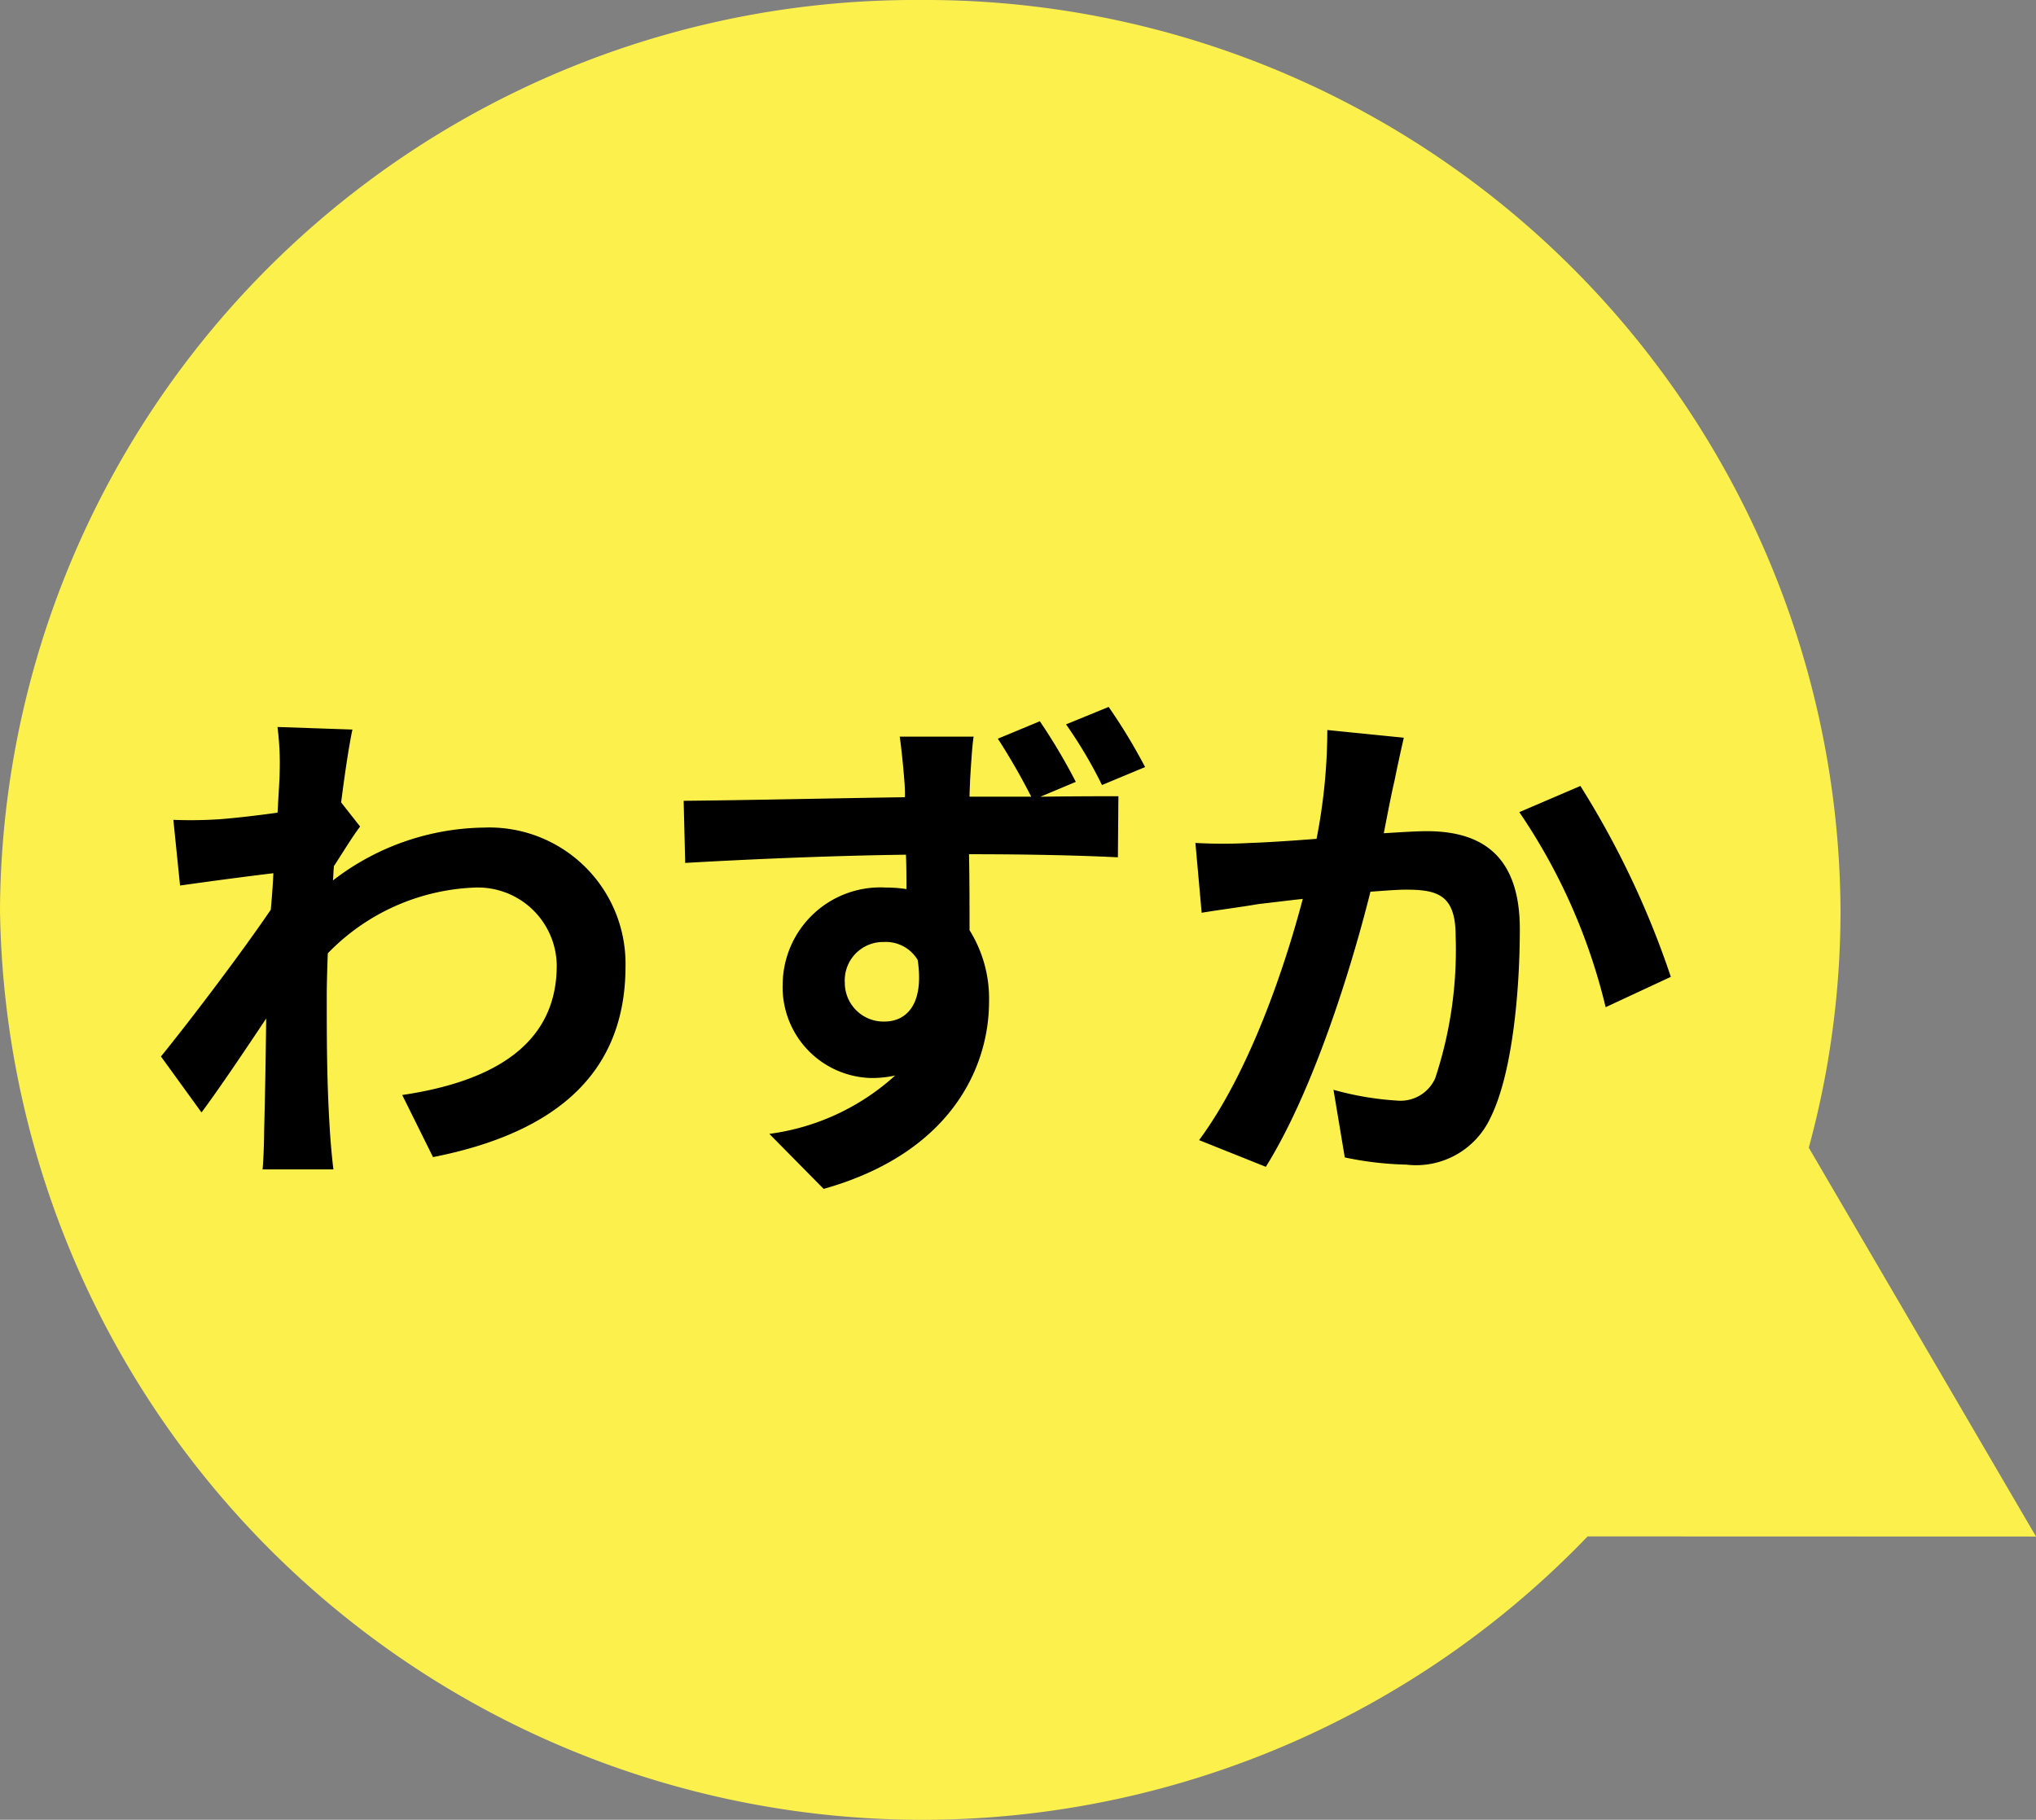 <svg xmlns="http://www.w3.org/2000/svg" width="87.258" height="78" viewBox="0 0 87.258 78"><rect x="0" y="0" width="87.258" height="78" fill="#808080" stroke="none"/><g transform="translate(10873 -11285)"><path d="M0,39A39.222,39.222,0,0,1,39.44,0,39.222,39.222,0,0,1,78.88,39a38.645,38.645,0,0,1-1.36,10.192l9.738,16.667-19.216-.006A39.534,39.534,0,0,1,0,39Z" transform="translate(-10873 11285)" fill="#fcf04d"/><path d="M-27.016-15.862c0,.242-.044.858-.088,1.694-.946.132-1.914.242-2.552.286a18.9,18.9,0,0,1-1.914.022l.286,2.816c1.232-.176,2.926-.4,4-.528-.022.528-.066,1.056-.11,1.562-1.254,1.848-3.454,4.752-4.708,6.292l1.738,2.4c.77-1.034,1.848-2.64,2.772-4.026-.022,1.848-.044,3.124-.088,4.84,0,.352-.022,1.144-.066,1.628h3.036c-.066-.506-.132-1.3-.154-1.694-.132-2.068-.132-3.916-.132-5.72,0-.572.022-1.21.044-1.848a9.25,9.25,0,0,1,6.226-2.816,3.382,3.382,0,0,1,3.586,3.3c.022,3.432-2.75,5.016-6.622,5.588l1.32,2.662c5.456-1.078,8.25-3.74,8.25-8.184a5.839,5.839,0,0,0-6.072-5.94,10.8,10.8,0,0,0-6.468,2.266c.022-.2.022-.418.044-.616.374-.572.814-1.3,1.122-1.694l-.814-1.034c.176-1.386.352-2.508.484-3.124l-3.212-.11A12.147,12.147,0,0,1-27.016-15.862ZM-2.794-6.886A1.644,1.644,0,0,1-1.122-8.624a1.589,1.589,0,0,1,1.452.77c.286,1.936-.506,2.64-1.43,2.64A1.661,1.661,0,0,1-2.794-6.886Zm8.36-11.2-1.8.748a27.932,27.932,0,0,1,1.43,2.486H2.552c0-.264.022-.506.022-.682.022-.352.088-1.54.154-1.892H-.44c.044.286.132,1.034.2,1.914a6,6,0,0,1,.022.682c-2.97.044-6.974.132-9.482.154l.066,2.662c2.706-.154,6.138-.308,9.46-.352.022.484.022.99.022,1.474a5.71,5.71,0,0,0-.88-.066A4.186,4.186,0,0,0-5.456-6.82,3.892,3.892,0,0,0-1.65-2.794,4.753,4.753,0,0,0-.638-2.9,9.958,9.958,0,0,1-6.028-.4L-3.7,1.958C1.694.44,3.388-3.19,3.388-6.072A5.532,5.532,0,0,0,2.552-9.13c0-.968,0-2.134-.022-3.256,2.97,0,5.06.066,6.38.132l.022-2.618c-.66,0-1.936,0-3.344.022l1.518-.638A25.06,25.06,0,0,0,5.566-18.084ZM8.514-18.7l-1.826.748a19.2,19.2,0,0,1,1.54,2.6l1.848-.77A24.338,24.338,0,0,0,8.514-18.7Zm12.65,1.32-3.278-.33a24.384,24.384,0,0,1-.462,4.664c-1.122.088-2.156.154-2.838.176a21.005,21.005,0,0,1-2.354,0L12.5-9.878c.66-.11,1.826-.264,2.442-.374.418-.044,1.1-.132,1.892-.22-.792,3.014-2.31,7.458-4.444,10.34l2.86,1.144C17.27-2.222,18.9-7.436,19.734-10.78c.616-.044,1.166-.088,1.518-.088,1.386,0,2.134.242,2.134,2a17.511,17.511,0,0,1-.88,6.094,1.631,1.631,0,0,1-1.65.946,12.89,12.89,0,0,1-2.706-.462l.484,2.9a14.232,14.232,0,0,0,2.64.308A3.514,3.514,0,0,0,24.882-1.1c.946-1.914,1.254-5.478,1.254-8.074,0-3.168-1.65-4.2-3.982-4.2-.462,0-1.122.044-1.848.088.154-.792.308-1.606.462-2.266C20.878-16.1,21.032-16.808,21.164-17.38Zm7.568,2.068L26.114-14.19a25.3,25.3,0,0,1,3.7,8.36l2.794-1.3A38.025,38.025,0,0,0,28.732-15.312Z" transform="translate(-10834 11334)"/></g></svg>